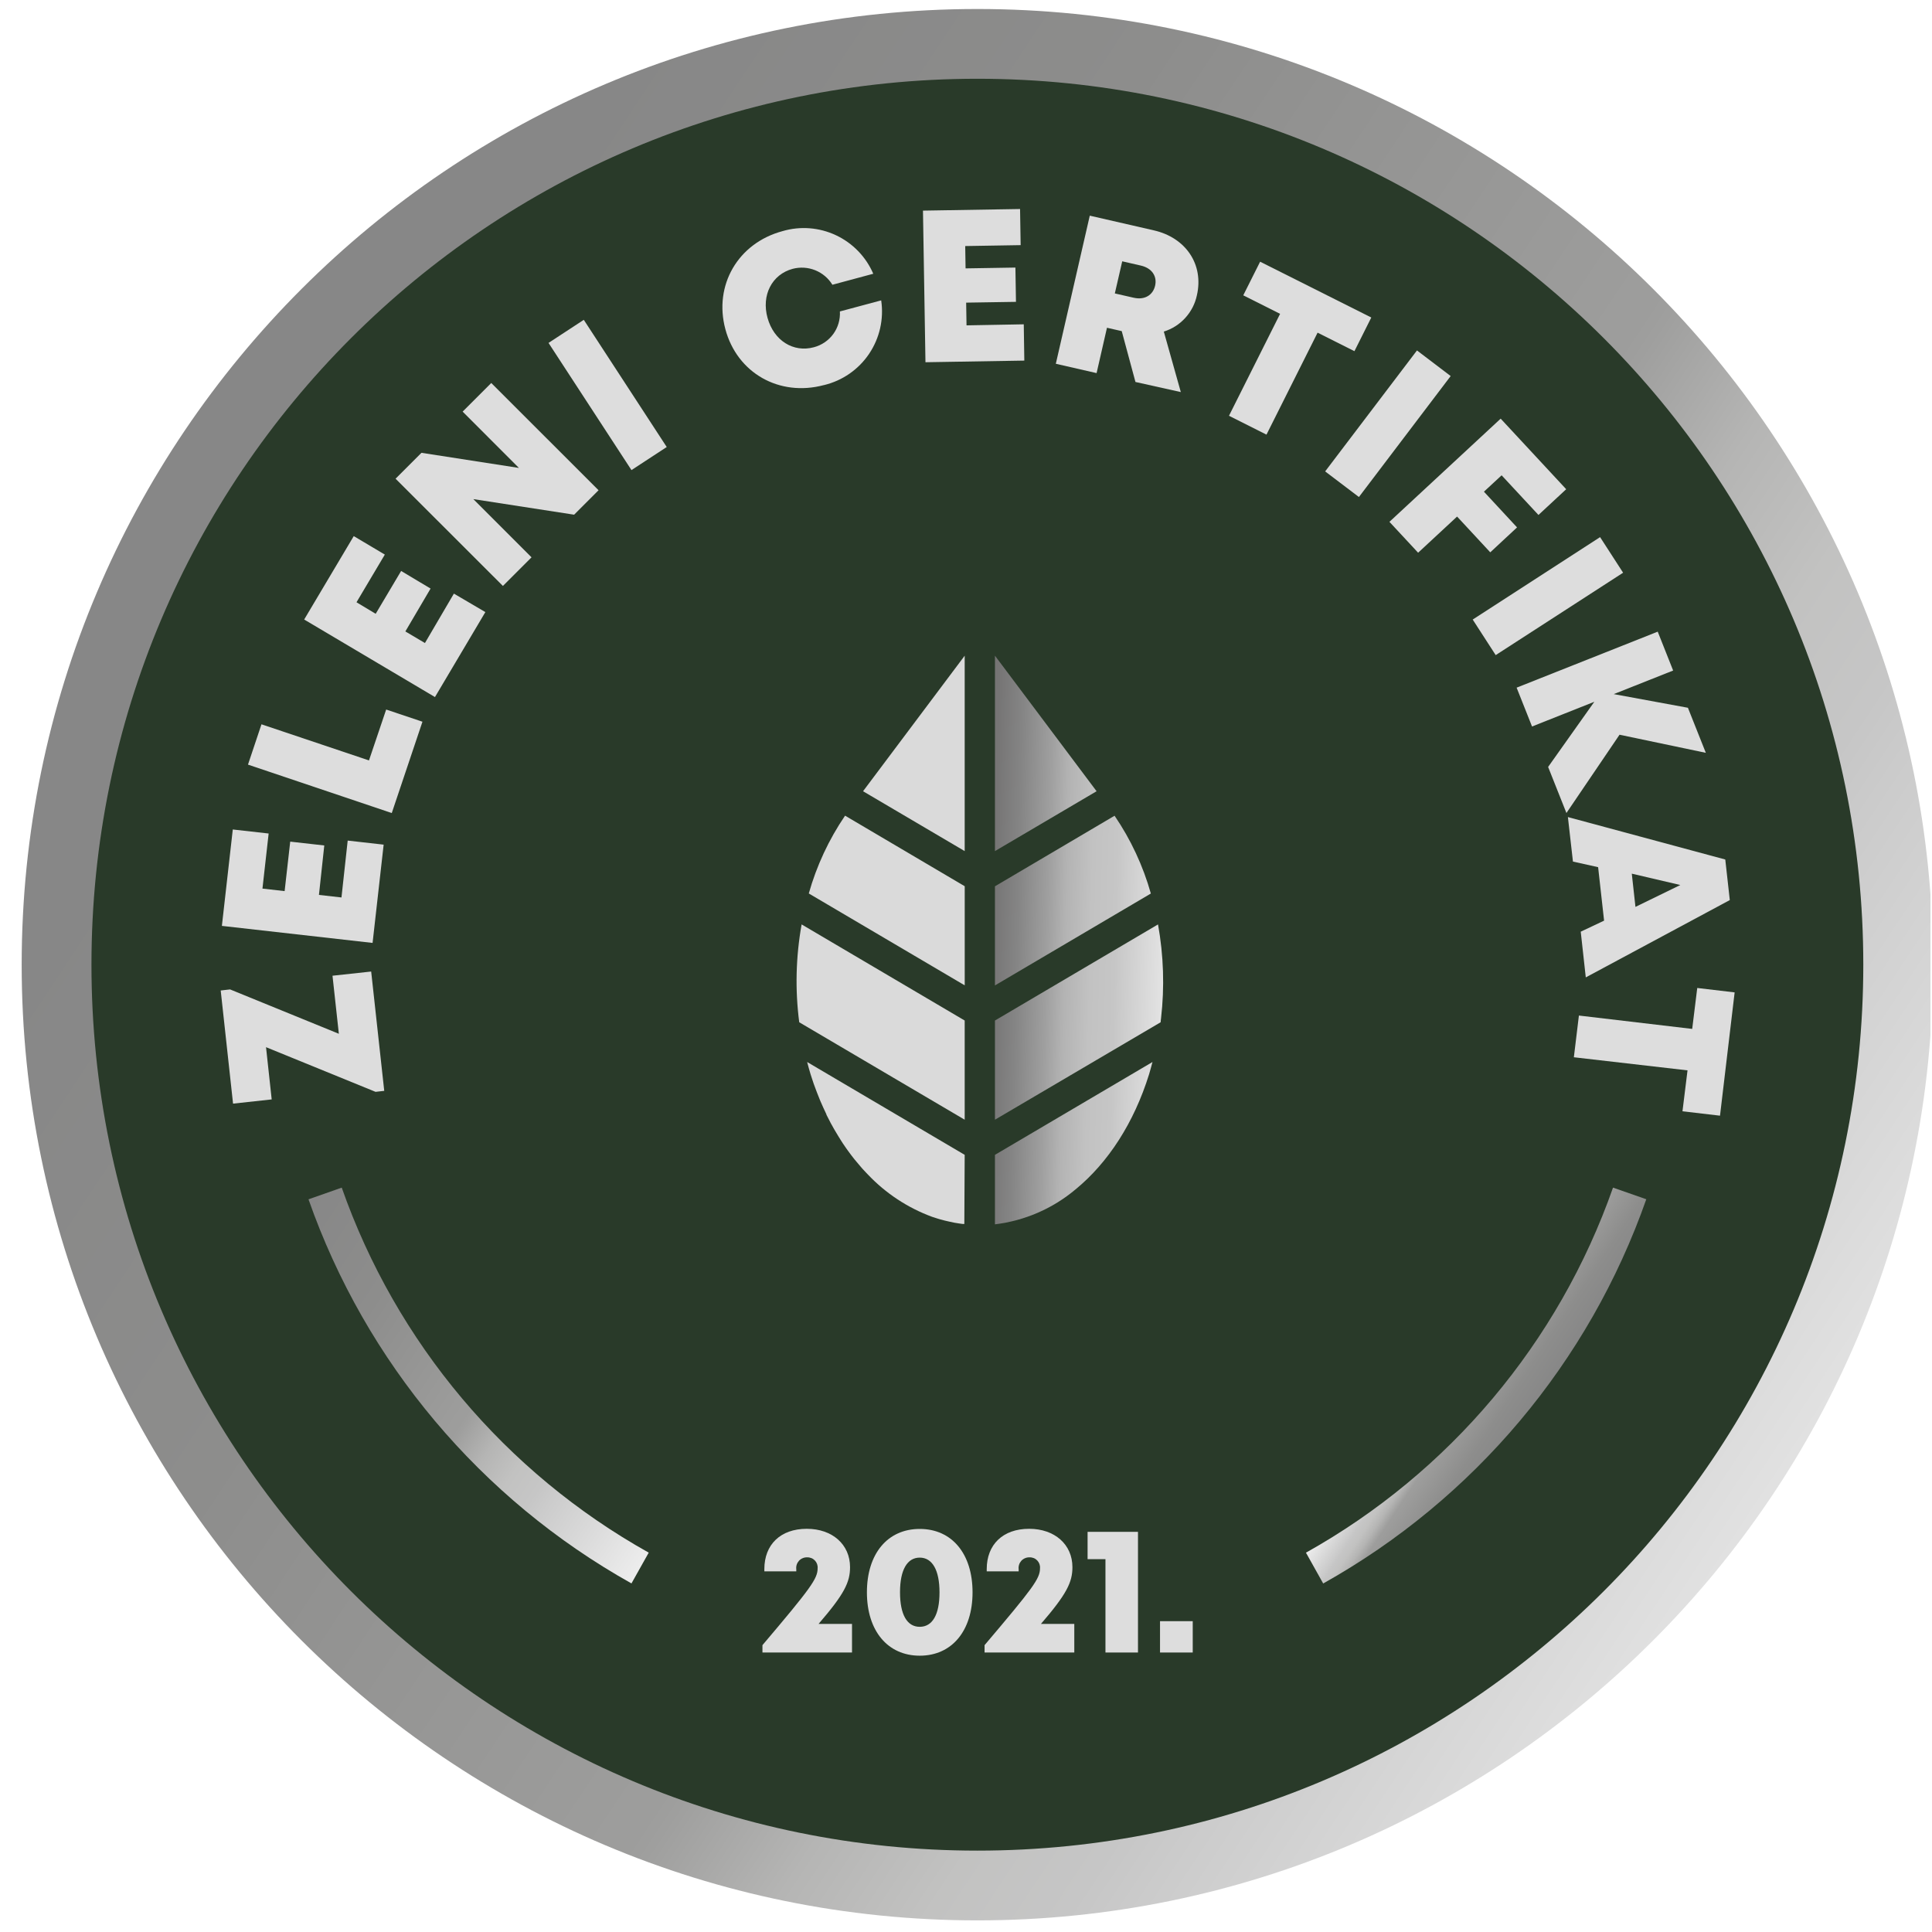 <svg xmlns="http://www.w3.org/2000/svg" width="59" height="59" viewBox="0 0 59 59" fill="none"><g id="logo-zeleni_certifikat" clip-path="url(#clip0_511_1686)"><path id="Vector" d="M29.847 58.645C45.965 58.645 59.031 45.578 59.031 29.46C59.031 13.342 45.965 0.275 29.847 0.275C13.728 0.275 0.662 13.342 0.662 29.46C0.662 45.578 13.728 58.645 29.847 58.645Z" fill="url(#paint0_linear_511_1686)"></path><path id="Vector_2" d="M29.847 56.515C44.789 56.515 56.902 44.402 56.902 29.46C56.902 14.518 44.789 2.405 29.847 2.405C14.905 2.405 2.793 14.518 2.793 29.46C2.793 44.402 14.905 56.515 29.847 56.515Z" fill="#293A29"></path><path id="Vector_3" d="M10.154 29.797L11.335 29.669L11.734 33.313L11.469 33.343L8.124 31.979L8.297 33.574L7.117 33.703L6.74 30.248L7.026 30.215L10.348 31.57L10.154 29.797Z" fill="#DDDDDD"></path><path id="Vector_4" d="M10.618 25.67L11.716 25.794L11.378 28.795L6.776 28.275L7.109 25.331L8.204 25.454L8.015 27.136L8.692 27.213L8.863 25.702L9.903 25.819L9.74 27.329L10.428 27.407L10.618 25.67Z" fill="#DDDDDD"></path><path id="Vector_5" d="M11.793 21.668L12.901 22.04L11.964 24.829L7.573 23.35L7.985 22.119L11.268 23.222L11.793 21.668Z" fill="#DDDDDD"></path><path id="Vector_6" d="M13.861 18.128L14.822 18.692L13.283 21.287L9.289 18.919L10.803 16.372L11.752 16.936L10.887 18.392L11.473 18.744L12.25 17.436L13.149 17.974L12.379 19.283L12.977 19.637L13.861 18.128Z" fill="#DDDDDD"></path><path id="Vector_7" d="M15.002 11.696L18.279 14.971L17.533 15.718L14.455 15.242L16.232 17.02L15.358 17.894L12.08 14.619L12.871 13.828L15.847 14.29L14.128 12.57L15.002 11.696Z" fill="#DDDDDD"></path><path id="Vector_8" d="M16.751 10.472L17.828 9.767L20.361 13.651L19.284 14.356L16.751 10.472Z" fill="#DDDDDD"></path><path id="Vector_9" d="M25.16 11.76C23.797 12.124 22.509 11.39 22.151 10.051C21.792 8.712 22.535 7.424 23.898 7.058C24.439 6.899 25.019 6.944 25.529 7.184C26.04 7.424 26.445 7.842 26.668 8.36L25.42 8.696C25.297 8.495 25.113 8.34 24.894 8.252C24.676 8.165 24.436 8.15 24.208 8.209C23.574 8.38 23.247 9.014 23.439 9.707C23.631 10.399 24.224 10.775 24.856 10.604C25.094 10.541 25.303 10.398 25.448 10.199C25.592 10 25.663 9.757 25.649 9.511L26.91 9.173C26.995 9.744 26.863 10.327 26.54 10.806C26.217 11.285 25.726 11.625 25.164 11.76H25.16Z" fill="#DDDDDD"></path><path id="Vector_10" d="M31.264 9.904L31.281 11.012L28.262 11.062L28.186 6.432L31.151 6.383L31.169 7.486L29.476 7.514L29.487 8.196L31.009 8.171L31.026 9.218L29.505 9.242L29.516 9.936L31.264 9.904Z" fill="#DDDDDD"></path><path id="Vector_11" d="M34.256 10.112L33.805 10.009L33.488 11.394L32.243 11.109L33.28 6.586L35.238 7.035C36.212 7.258 36.768 8.074 36.551 9.019C36.496 9.277 36.373 9.515 36.196 9.709C36.019 9.904 35.792 10.048 35.541 10.126L36.06 11.973L34.675 11.665L34.256 10.112ZM34.045 8.961L34.615 9.091C34.962 9.172 35.21 9.007 35.275 8.725C35.34 8.444 35.187 8.19 34.839 8.11L34.271 7.98L34.045 8.961Z" fill="#DDDDDD"></path><path id="Vector_12" d="M41.362 10.724L40.237 10.159L38.676 13.273L37.531 12.697L39.092 9.584L37.967 9.019L38.482 7.992L41.877 9.696L41.362 10.724Z" fill="#DDDDDD"></path><path id="Vector_13" d="M43.272 10.702L44.301 11.484L41.499 15.178L40.468 14.396L43.272 10.702Z" fill="#DDDDDD"></path><path id="Vector_14" d="M45.857 14.515L45.317 15.015L46.328 16.106L45.51 16.867L44.497 15.775L43.307 16.879L42.431 15.936L45.828 12.785L47.829 14.94L46.982 15.726L45.857 14.515Z" fill="#DDDDDD"></path><path id="Vector_15" d="M48.864 16.403L49.567 17.49L45.676 20.006L44.974 18.92L48.864 16.403Z" fill="#DDDDDD"></path><path id="Vector_16" d="M47.277 23.421L48.688 21.431L46.786 22.186L46.315 21L50.624 19.29L51.095 20.477L49.281 21.197L51.546 21.614L52.093 22.99L49.458 22.437L47.836 24.828L47.277 23.421Z" fill="#DDDDDD"></path><path id="Vector_17" d="M48.986 28.115L48.804 26.482L48.035 26.311L47.881 24.952L52.687 26.248L52.825 27.487L48.427 29.848L48.273 28.452L48.986 28.115ZM51.314 27.027L49.832 26.68L49.944 27.695L51.314 27.027Z" fill="#DDDDDD"></path><path id="Vector_18" d="M51.38 33.937L51.534 32.687L48.063 32.287L48.217 31.013L51.677 31.421L51.831 30.171L52.973 30.306L52.526 34.071L51.38 33.937Z" fill="#DDDDDD"></path><path id="Vector_19" d="M26.019 49.591V50.465H23.284V50.24C24.766 48.492 24.969 48.209 24.969 47.893C24.973 47.849 24.967 47.806 24.953 47.764C24.938 47.723 24.915 47.685 24.885 47.654C24.854 47.622 24.818 47.597 24.777 47.581C24.736 47.565 24.693 47.557 24.649 47.559C24.602 47.557 24.556 47.566 24.513 47.584C24.47 47.602 24.431 47.629 24.399 47.663C24.368 47.698 24.344 47.739 24.33 47.783C24.316 47.828 24.311 47.874 24.317 47.921V47.986H23.342V47.918C23.342 47.173 23.83 46.687 24.638 46.687C25.419 46.687 25.959 47.167 25.959 47.858C25.959 48.319 25.786 48.678 24.998 49.591H26.019Z" fill="#DDDDDD"></path><path id="Vector_20" d="M26.474 48.627C26.474 47.447 27.105 46.691 28.087 46.691C29.069 46.691 29.7 47.447 29.7 48.627C29.7 49.808 29.066 50.562 28.087 50.562C27.108 50.562 26.474 49.803 26.474 48.627ZM28.691 48.627C28.691 47.949 28.472 47.567 28.087 47.567C27.703 47.567 27.485 47.944 27.485 48.624C27.485 49.305 27.699 49.68 28.087 49.68C28.475 49.68 28.691 49.309 28.691 48.631V48.627Z" fill="#DDDDDD"></path><path id="Vector_21" d="M32.807 49.591V50.465H30.067V50.24C31.549 48.492 31.76 48.209 31.76 47.893C31.764 47.849 31.758 47.806 31.744 47.764C31.729 47.723 31.706 47.685 31.676 47.654C31.645 47.622 31.609 47.597 31.568 47.581C31.527 47.565 31.484 47.557 31.44 47.559C31.393 47.557 31.347 47.566 31.304 47.584C31.261 47.602 31.222 47.629 31.19 47.663C31.159 47.698 31.135 47.739 31.121 47.783C31.107 47.828 31.102 47.874 31.108 47.921V47.986H30.133V47.918C30.133 47.173 30.621 46.687 31.428 46.687C32.209 46.687 32.75 47.167 32.75 47.858C32.75 48.319 32.577 48.678 31.789 49.591H32.807Z" fill="#DDDDDD"></path><path id="Vector_22" d="M34.752 46.78V50.465H33.759V47.614H33.213V46.78H34.752Z" fill="#DDDDDD"></path><path id="Vector_23" d="M35.425 49.508H36.424V50.465H35.425V49.508Z" fill="#DDDDDD"></path><path id="Vector_24" d="M29.46 25.991V20.024L27.341 22.85L26.356 24.163L29.46 25.991Z" fill="#DADADA"></path><path id="Vector_25" d="M29.46 31.165L24.48 28.23C24.303 29.217 24.278 30.224 24.407 31.218L29.46 34.194V31.165Z" fill="#DADADA"></path><path id="Vector_26" d="M29.461 27.064L25.807 24.909C25.312 25.636 24.938 26.439 24.699 27.285L29.461 30.091V27.064Z" fill="#DADADA"></path><path id="Vector_27" d="M29.46 35.267L24.649 32.432C24.683 32.558 24.715 32.682 24.754 32.807L24.792 32.924L24.848 33.093L24.905 33.247L24.952 33.372C24.974 33.431 24.997 33.487 25.02 33.543C25.032 33.572 25.045 33.6 25.055 33.629C25.114 33.764 25.174 33.9 25.237 34.029V34.04L25.334 34.228L25.369 34.297C25.402 34.357 25.434 34.416 25.468 34.474L25.505 34.537C25.565 34.64 25.628 34.743 25.693 34.845C25.71 34.871 25.725 34.897 25.743 34.923C25.762 34.95 25.803 35.013 25.834 35.056C25.865 35.099 25.885 35.128 25.911 35.163L26 35.283L26.094 35.404C26.147 35.468 26.201 35.533 26.256 35.596L26.331 35.684C26.37 35.728 26.411 35.771 26.451 35.813L26.504 35.868C27.05 36.444 27.721 36.886 28.466 37.16L28.637 37.215L28.704 37.235C28.754 37.25 28.805 37.264 28.858 37.276C28.912 37.289 28.949 37.298 28.994 37.307L29.148 37.34C29.205 37.35 29.262 37.359 29.319 37.367L29.405 37.378H29.449L29.46 35.267Z" fill="#DADADA"></path><path id="Vector_28" d="M30.384 30.093L35.145 27.287C34.907 26.441 34.533 25.638 34.037 24.911L30.384 27.066V30.093Z" fill="url(#paint1_linear_511_1686)"></path><path id="Vector_29" d="M35.09 32.809C35.128 32.684 35.161 32.558 35.195 32.432L30.384 35.267V37.389C31.291 37.28 32.147 36.909 32.846 36.321L32.863 36.307C33.842 35.499 34.63 34.288 35.09 32.809Z" fill="url(#paint2_linear_511_1686)"></path><path id="Vector_30" d="M30.384 25.991L33.488 24.163L32.118 22.336L30.384 20.023V25.991Z" fill="url(#paint3_linear_511_1686)"></path><path id="Vector_31" d="M35.364 28.23L30.384 31.165V34.194L35.444 31.218C35.444 31.179 35.452 31.139 35.456 31.099C35.566 30.144 35.535 29.177 35.364 28.23Z" fill="url(#paint4_linear_511_1686)"></path><path id="Vector_32" d="M40.408 48.357L39.882 47.416C44.262 44.967 47.596 41.003 49.259 36.268L50.275 36.623C48.526 41.606 45.017 45.779 40.408 48.357Z" fill="url(#paint5_linear_511_1686)"></path><path id="Vector_33" d="M19.284 48.355C14.677 45.778 11.169 41.606 9.421 36.625L10.436 36.268C12.098 41.002 15.432 44.966 19.811 47.415L19.284 48.355Z" fill="url(#paint6_linear_511_1686)"></path></g><defs><linearGradient id="paint0_linear_511_1686" x1="9.57" y1="16.021" x2="58.229" y2="48.272" gradientUnits="userSpaceOnUse"><stop stop-color="#878787"></stop><stop offset="0.23" stop-color="#8D8D8C"></stop><stop offset="0.51" stop-color="#9D9D9C"></stop><stop offset="0.52" stop-color="#9D9D9C"></stop><stop offset="0.53" stop-color="#9F9F9E"></stop><stop offset="0.6" stop-color="#B5B5B4"></stop><stop offset="0.67" stop-color="#C2C2C1"></stop><stop offset="0.73" stop-color="#C6C6C6"></stop><stop offset="0.76" stop-color="#CBCBCB"></stop><stop offset="1" stop-color="#EDEDED"></stop></linearGradient><linearGradient id="paint1_linear_511_1686" x1="28.641" y1="27.417" x2="36.096" y2="27.597" gradientUnits="userSpaceOnUse"><stop offset="0.14" stop-color="#706F6F"></stop><stop offset="0.23" stop-color="#767575"></stop><stop offset="0.33" stop-color="#858585"></stop><stop offset="0.45" stop-color="#9F9F9F"></stop><stop offset="0.52" stop-color="#B2B2B2"></stop><stop offset="0.53" stop-color="#B4B4B4"></stop><stop offset="0.63" stop-color="#C2C2C2"></stop><stop offset="0.73" stop-color="#C6C6C6"></stop><stop offset="0.76" stop-color="#CBCBCB"></stop><stop offset="1" stop-color="#EDEDED"></stop></linearGradient><linearGradient id="paint2_linear_511_1686" x1="28.464" y1="34.806" x2="35.919" y2="34.985" gradientUnits="userSpaceOnUse"><stop offset="0.14" stop-color="#706F6F"></stop><stop offset="0.23" stop-color="#767575"></stop><stop offset="0.33" stop-color="#858585"></stop><stop offset="0.45" stop-color="#9F9F9F"></stop><stop offset="0.52" stop-color="#B2B2B2"></stop><stop offset="0.53" stop-color="#B4B4B4"></stop><stop offset="0.63" stop-color="#C2C2C2"></stop><stop offset="0.73" stop-color="#C6C6C6"></stop><stop offset="0.76" stop-color="#CBCBCB"></stop><stop offset="1" stop-color="#EDEDED"></stop></linearGradient><linearGradient id="paint3_linear_511_1686" x1="28.749" y1="22.968" x2="36.204" y2="23.148" gradientUnits="userSpaceOnUse"><stop offset="0.14" stop-color="#706F6F"></stop><stop offset="0.23" stop-color="#767575"></stop><stop offset="0.33" stop-color="#858585"></stop><stop offset="0.45" stop-color="#9F9F9F"></stop><stop offset="0.52" stop-color="#B2B2B2"></stop><stop offset="0.53" stop-color="#B4B4B4"></stop><stop offset="0.63" stop-color="#C2C2C2"></stop><stop offset="0.73" stop-color="#C6C6C6"></stop><stop offset="0.76" stop-color="#CBCBCB"></stop><stop offset="1" stop-color="#EDEDED"></stop></linearGradient><linearGradient id="paint4_linear_511_1686" x1="28.554" y1="31.108" x2="36.009" y2="31.288" gradientUnits="userSpaceOnUse"><stop offset="0.14" stop-color="#706F6F"></stop><stop offset="0.23" stop-color="#767575"></stop><stop offset="0.33" stop-color="#858585"></stop><stop offset="0.45" stop-color="#9F9F9F"></stop><stop offset="0.52" stop-color="#B2B2B2"></stop><stop offset="0.53" stop-color="#B4B4B4"></stop><stop offset="0.63" stop-color="#C2C2C2"></stop><stop offset="0.73" stop-color="#C6C6C6"></stop><stop offset="0.76" stop-color="#CBCBCB"></stop><stop offset="1" stop-color="#EDEDED"></stop></linearGradient><linearGradient id="paint5_linear_511_1686" x1="43.817" y1="41.479" x2="46.62" y2="43.338" gradientUnits="userSpaceOnUse"><stop stop-color="#EDEDED"></stop><stop offset="0.24" stop-color="#CBCBCB"></stop><stop offset="0.27" stop-color="#C6C6C6"></stop><stop offset="0.33" stop-color="#C2C2C1"></stop><stop offset="0.4" stop-color="#B5B5B4"></stop><stop offset="0.47" stop-color="#9F9F9E"></stop><stop offset="0.48" stop-color="#9D9D9C"></stop><stop offset="0.49" stop-color="#9D9D9C"></stop><stop offset="0.77" stop-color="#8D8D8C"></stop><stop offset="1" stop-color="#878787"></stop></linearGradient><linearGradient id="paint6_linear_511_1686" x1="8.442" y1="38.096" x2="20.697" y2="46.217" gradientUnits="userSpaceOnUse"><stop stop-color="#878787"></stop><stop offset="0.23" stop-color="#8D8D8C"></stop><stop offset="0.51" stop-color="#9D9D9C"></stop><stop offset="0.52" stop-color="#9D9D9C"></stop><stop offset="0.53" stop-color="#9F9F9E"></stop><stop offset="0.6" stop-color="#B5B5B4"></stop><stop offset="0.67" stop-color="#C2C2C1"></stop><stop offset="0.73" stop-color="#C6C6C6"></stop><stop offset="0.76" stop-color="#CBCBCB"></stop><stop offset="1" stop-color="#EDEDED"></stop></linearGradient><clipPath id="clip0_511_1686"><rect width="58.291" height="58.371" fill="white" transform="translate(0.662 0.275)"></rect></clipPath></defs></svg>